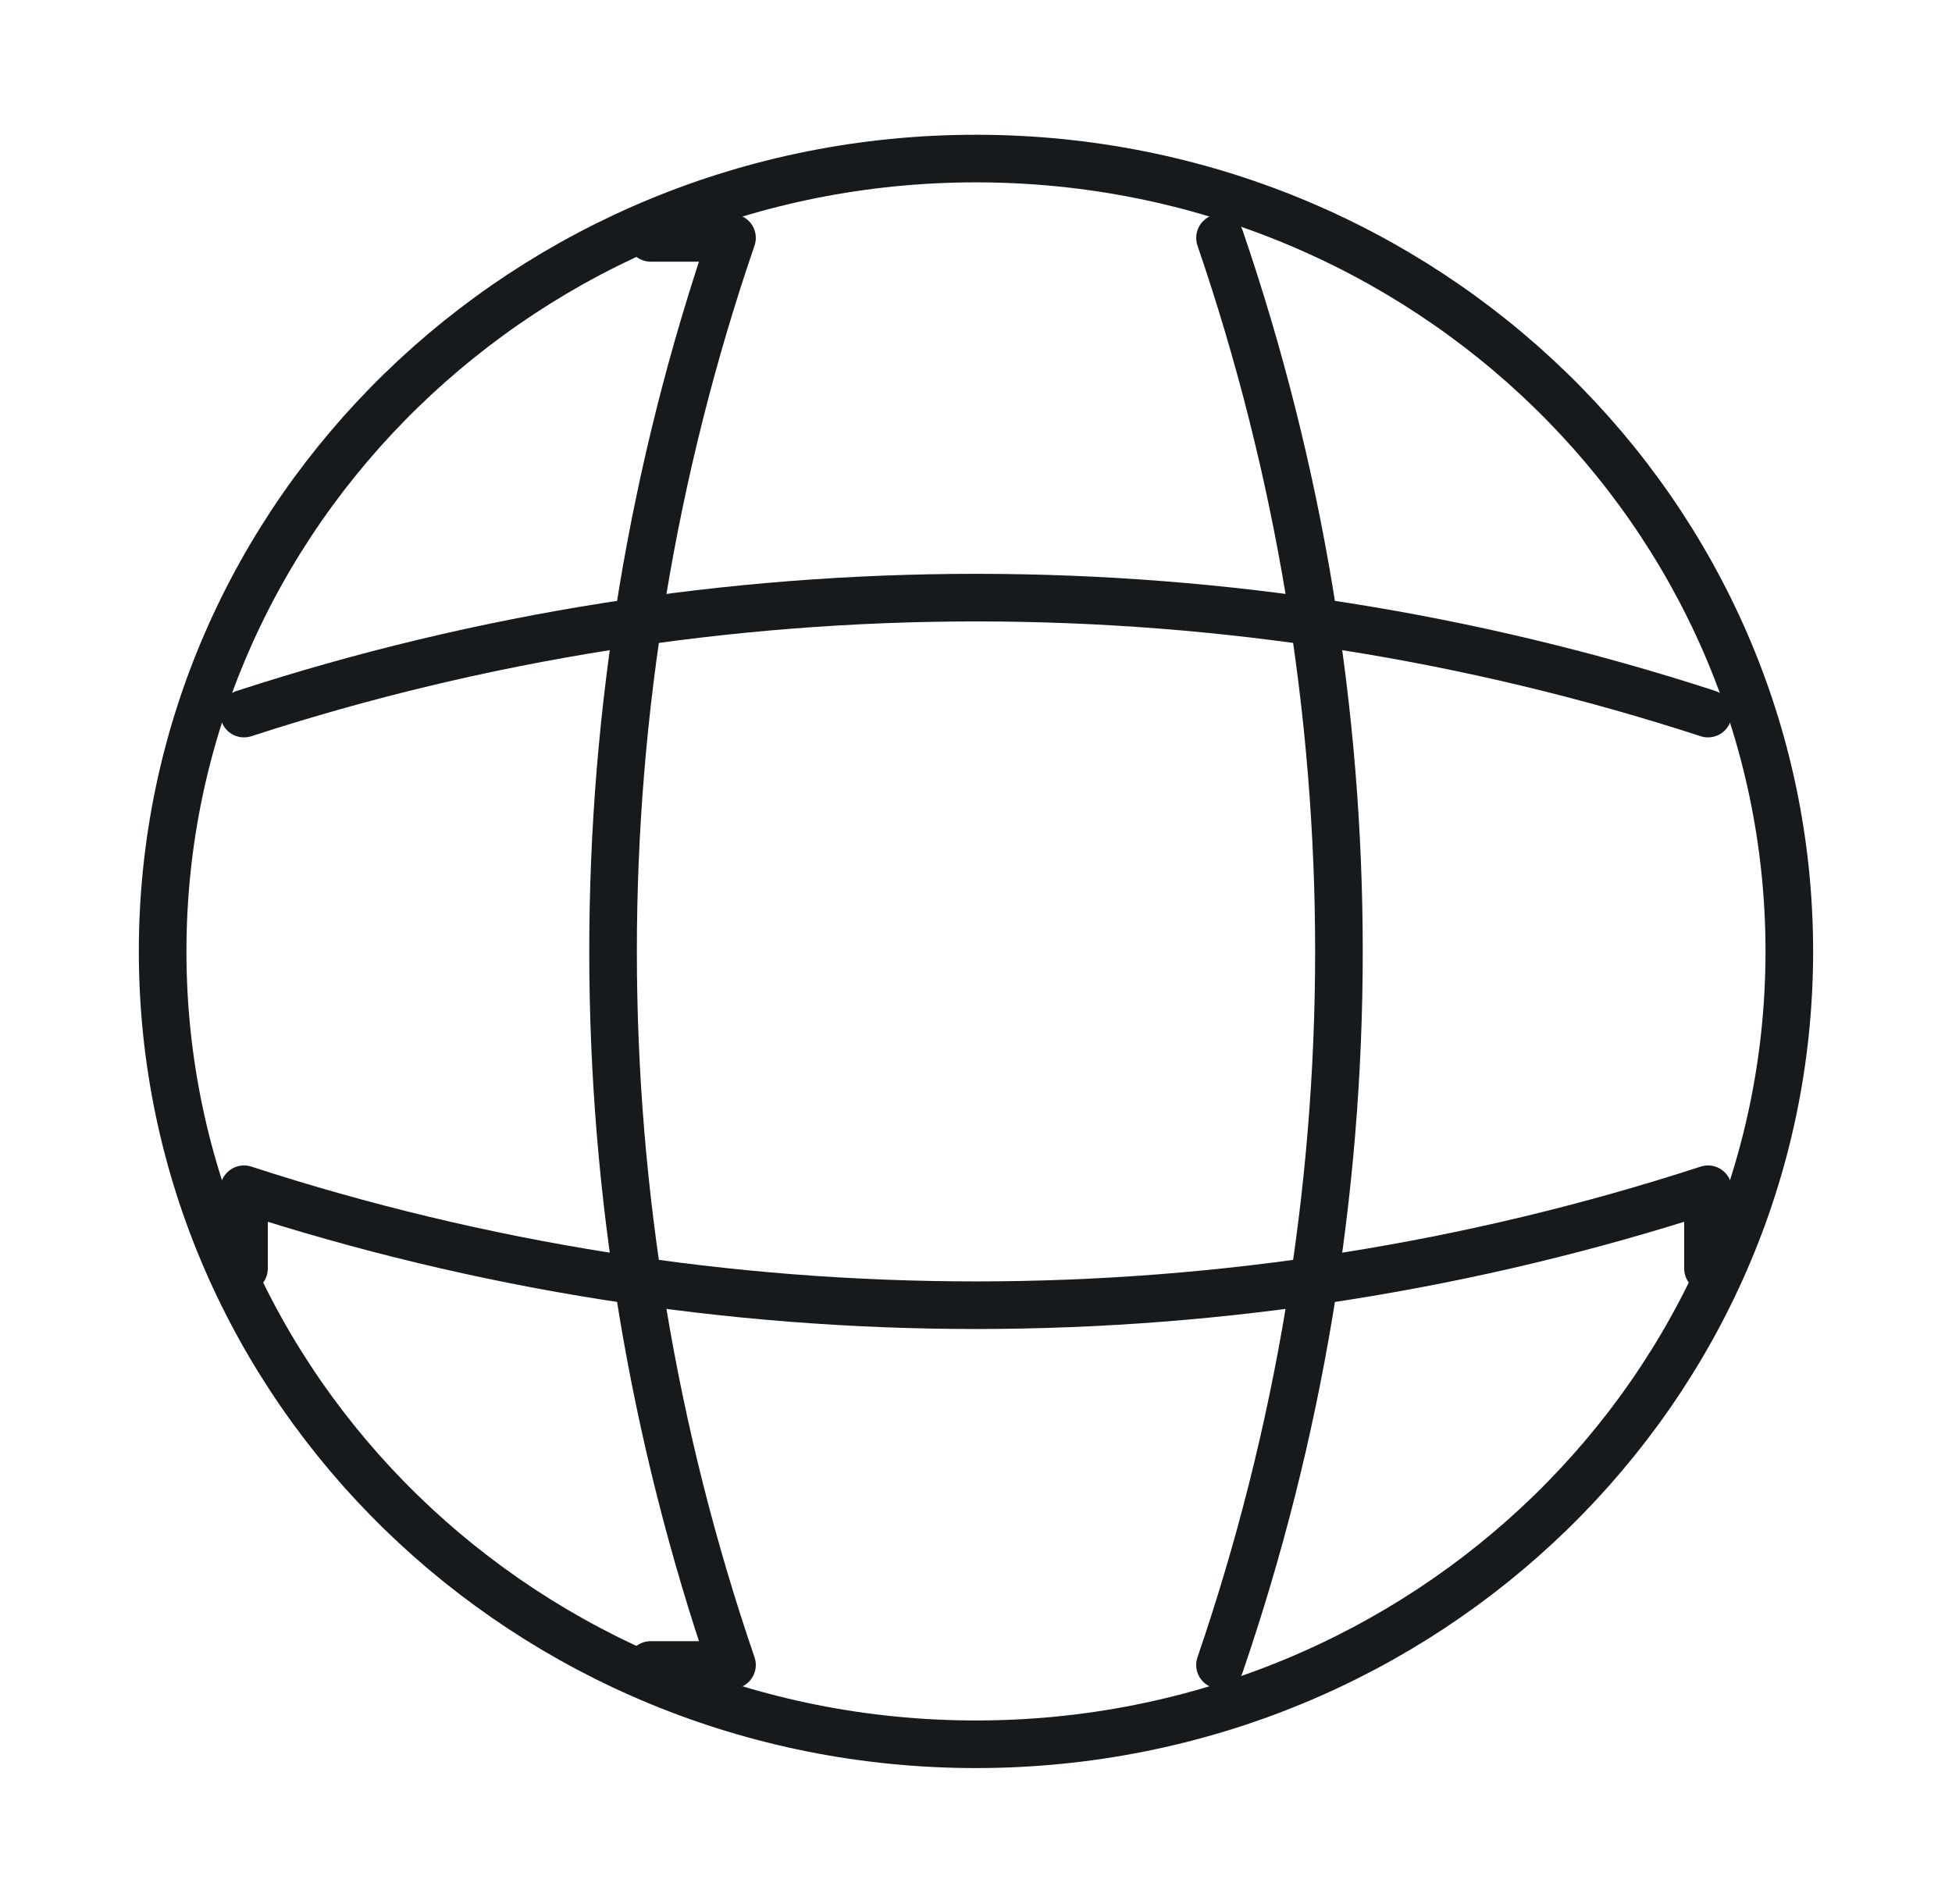 <svg width="41" height="40" viewBox="0 0 41 40" fill="none" xmlns="http://www.w3.org/2000/svg">
<path d="M20.499 36.644C29.934 36.644 37.583 29.186 37.583 19.988C37.583 10.789 29.934 3.331 20.499 3.331C11.065 3.331 3.416 10.789 3.416 19.988C3.416 29.186 11.065 36.644 20.499 36.644Z" stroke="#171A1C" stroke-linecap="round" stroke-linejoin="round"/>
<path d="M13.667 4.997H15.375C12.044 14.724 12.044 25.251 15.375 34.978H13.667" stroke="#171A1C" stroke-linecap="round" stroke-linejoin="round"/>
<path d="M25.625 4.997C28.956 14.724 28.956 25.251 25.625 34.978" stroke="#171A1C" stroke-linecap="round" stroke-linejoin="round"/>
<path d="M5.125 26.65V24.984C15.102 28.232 25.898 28.232 35.875 24.984V26.65" stroke="#171A1C" stroke-linecap="round" stroke-linejoin="round"/>
<path d="M5.125 14.991C15.102 11.743 25.898 11.743 35.875 14.991" stroke="#171A1C" stroke-linecap="round" stroke-linejoin="round"/>
</svg>
